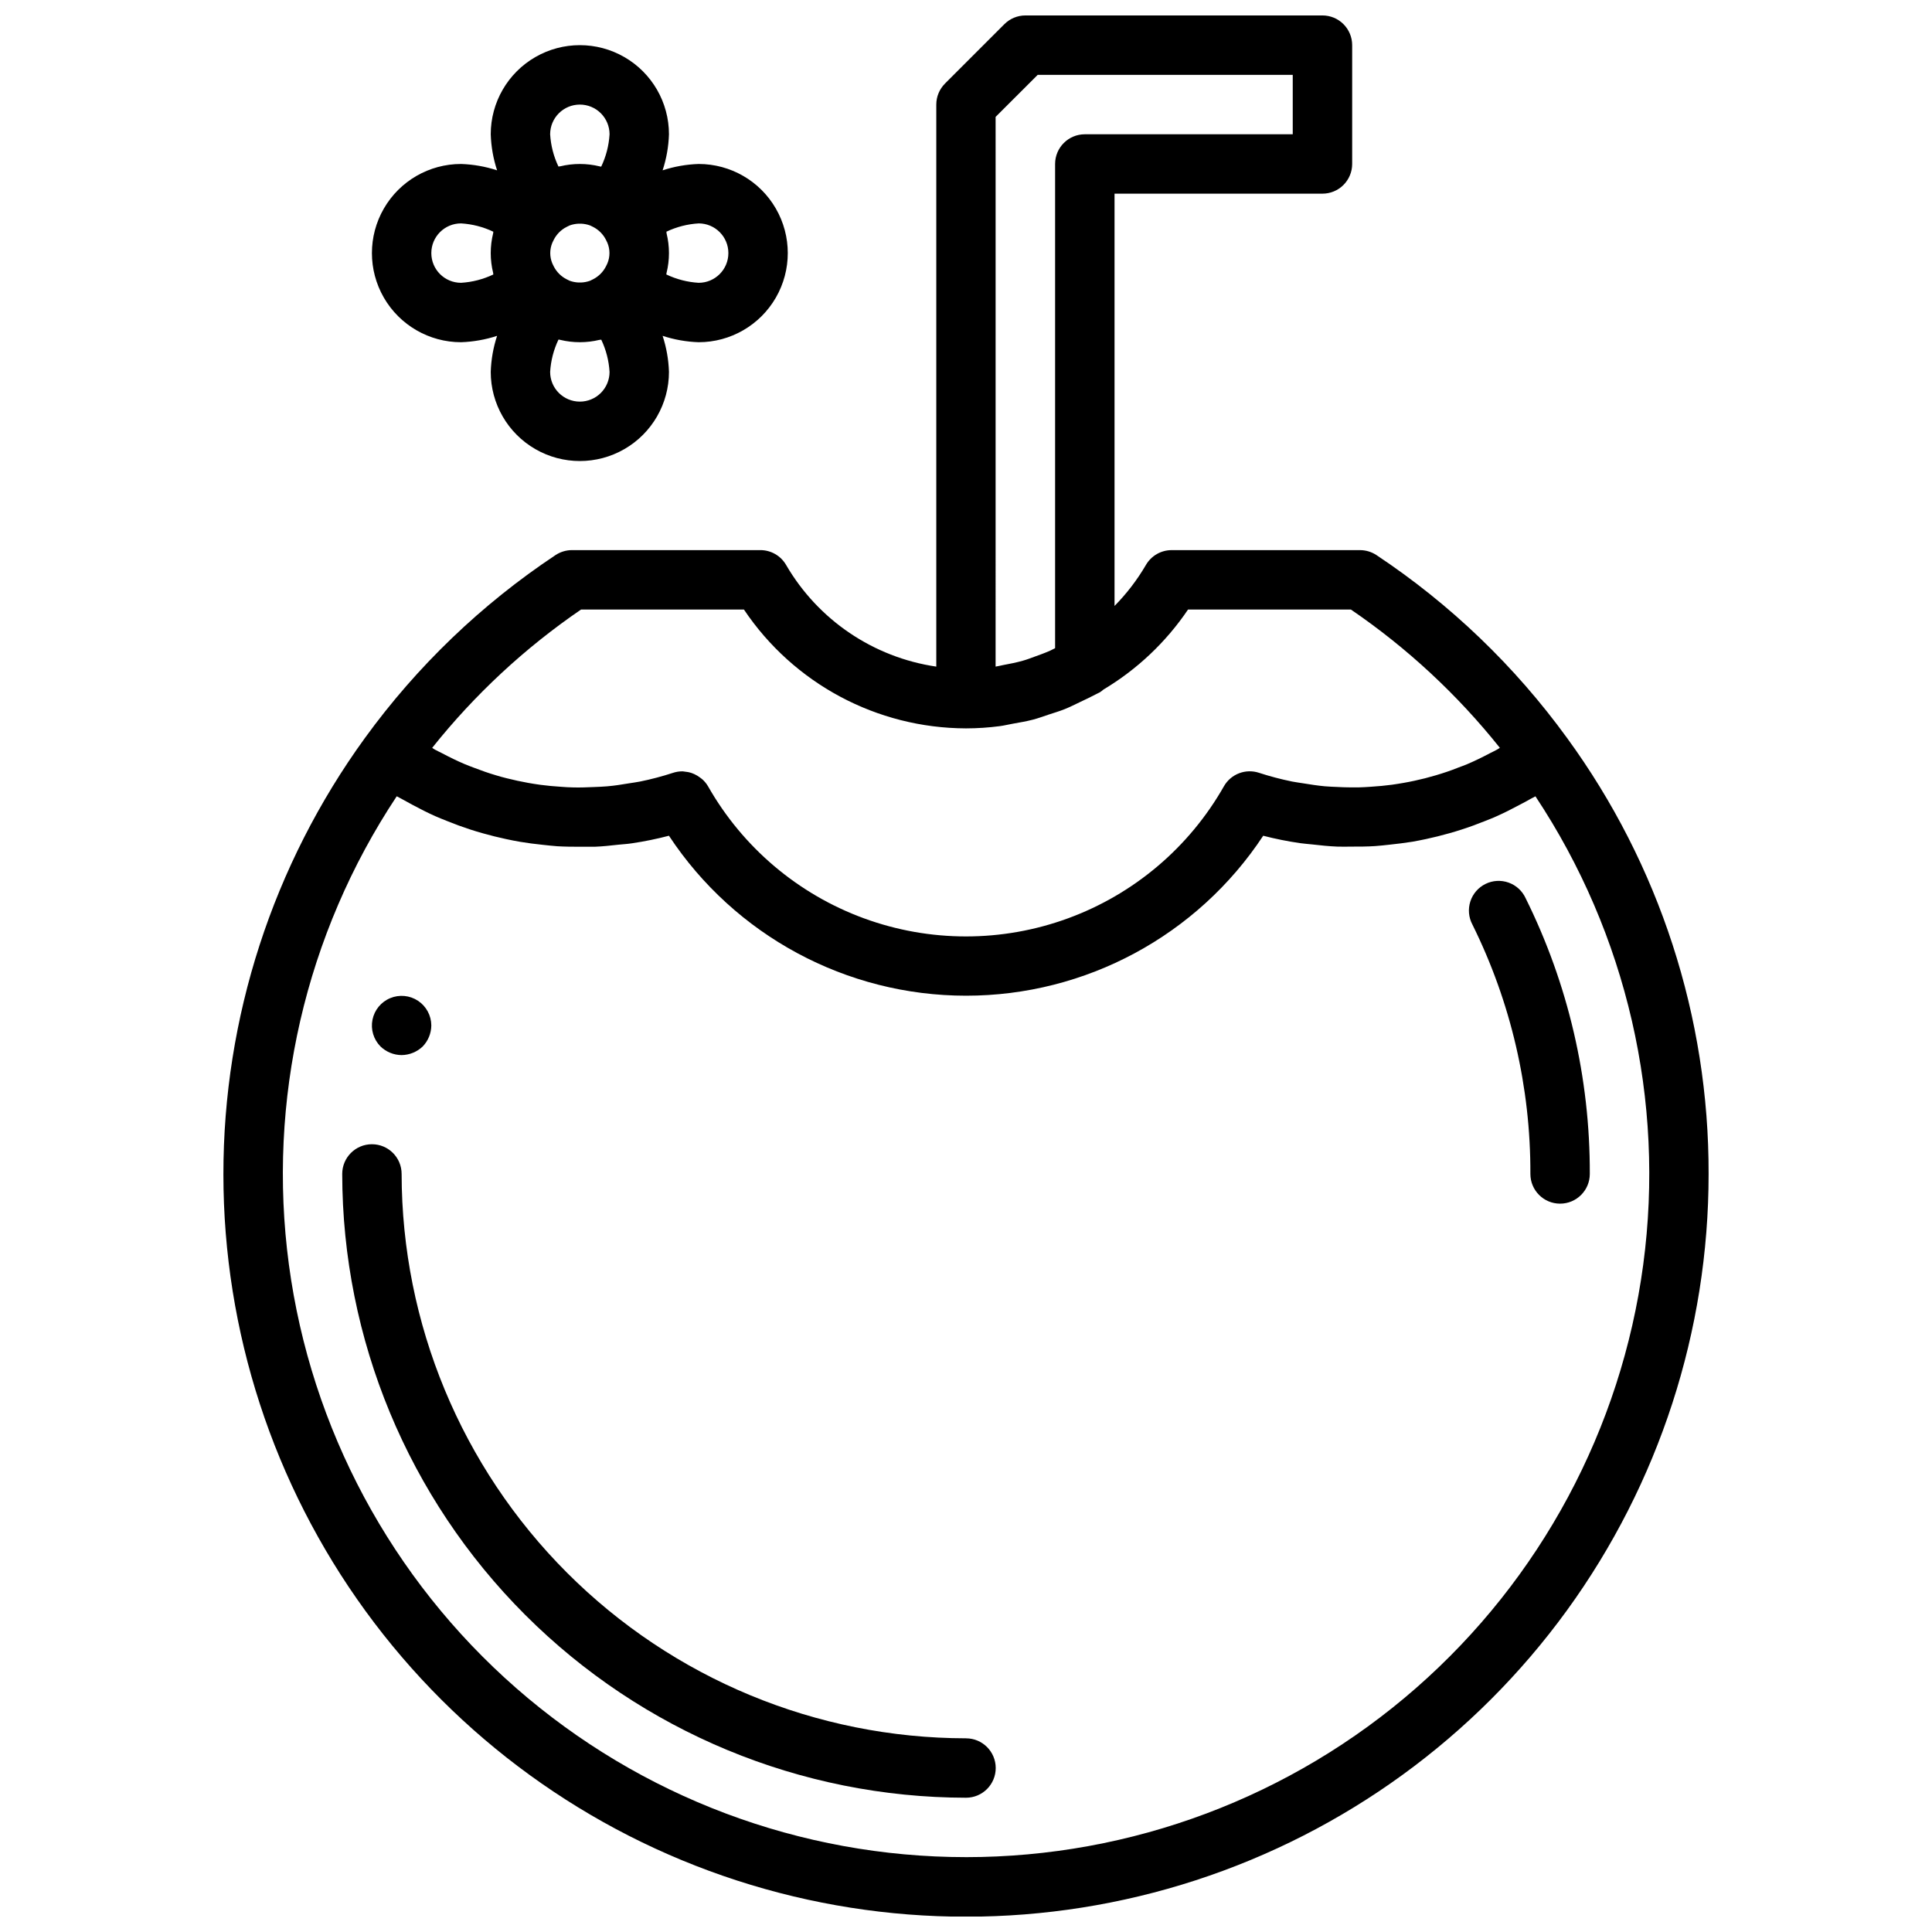 <?xml version="1.0" encoding="UTF-8"?>
<!-- Uploaded to: ICON Repo, www.svgrepo.com, Generator: ICON Repo Mixer Tools -->
<svg width="800px" height="800px" version="1.1" viewBox="144 144 512 512" xmlns="http://www.w3.org/2000/svg">
 <defs>
  <clipPath id="a">
   <path d="m203 148.09h394v503.81h-394z"/>
  </clipPath>
 </defs>
 <g clip-path="url(#a)">
  <path d="m559.3 339.59c-13.816-19.043-30.926-35.465-50.523-48.484-1.293-0.855-2.805-1.312-4.352-1.316h-49.941c-2.809 0.004-5.402 1.504-6.809 3.938-2.309 3.949-5.102 7.598-8.312 10.855v-109.26h55.105-0.004c2.09 0 4.094-0.828 5.566-2.305 1.477-1.477 2.309-3.477 2.309-5.566v-31.488c0-2.086-0.832-4.09-2.309-5.566-1.473-1.477-3.477-2.305-5.566-2.305h-78.719c-2.086 0-4.09 0.832-5.566 2.305l-15.742 15.742v0.004c-1.477 1.477-2.309 3.477-2.309 5.566v148.95c-16.676-2.453-31.324-12.367-39.801-26.938-1.402-2.434-4-3.934-6.809-3.938h-49.941c-1.547 0.004-3.059 0.461-4.352 1.316-19.598 13.02-36.707 29.438-50.523 48.484-24.398 33.637-37.527 74.133-37.5 115.69 0.023 41.555 13.203 82.035 37.648 115.64 24.445 33.602 58.898 58.609 98.426 71.43 39.527 12.824 82.098 12.805 121.61-0.055 39.516-12.855 73.949-37.891 98.363-71.516 24.414-33.629 37.559-74.121 37.551-115.68 0.09-41.512-13.047-81.973-37.504-115.51zm-140.3-175.75h67.59v15.746h-55.102c-4.348 0-7.875 3.523-7.875 7.871v128.32c-0.449 0.211-0.883 0.457-1.34 0.668-1.34 0.59-2.707 1.086-4.078 1.574-1.039 0.371-2.07 0.789-3.148 1.078-1.691 0.48-3.418 0.828-5.148 1.141-0.684 0.133-1.363 0.316-2.055 0.418l0.004-145.68zm-121.02 141.7h43.172c13.16 19.621 35.215 31.422 58.844 31.488 3.012-0.004 6.019-0.203 9.004-0.598 1.133-0.148 2.234-0.434 3.352-0.629 1.812-0.332 3.621-0.621 5.391-1.086 1.395-0.363 2.746-0.867 4.117-1.324 1.371-0.457 2.898-0.898 4.305-1.465 1.41-0.566 2.785-1.266 4.172-1.93 1.387-0.66 2.621-1.227 3.938-1.93 0.387-0.219 0.789-0.371 1.195-0.598h0.004c0.336-0.215 0.652-0.457 0.945-0.723 8.938-5.34 16.594-12.582 22.422-21.207h43.172-0.004c14.91 10.18 28.211 22.531 39.469 36.645-0.234 0.141-0.449 0.301-0.684 0.434-0.621 0.363-1.281 0.645-1.922 0.984-2 1.055-4.023 2.055-6.094 2.93-0.789 0.332-1.574 0.605-2.363 0.906-1.945 0.789-3.938 1.441-5.887 2.023-0.945 0.277-1.898 0.52-2.852 0.789-1.859 0.465-3.738 0.883-5.629 1.211-1.078 0.188-2.141 0.363-3.219 0.512-1.801 0.242-3.613 0.402-5.434 0.52-1.148 0.078-2.297 0.156-3.457 0.18-1.785 0-3.59 0-5.383-0.109-1.156-0.055-2.305-0.078-3.465-0.188-1.922-0.172-3.832-0.48-5.746-0.789-1.008-0.172-2.023-0.277-3.031-0.488l0.008-0.004c-2.93-0.598-5.82-1.363-8.66-2.289-3.555-1.176-7.445 0.312-9.305 3.562-9.188 16.188-23.824 28.586-41.297 34.992-17.473 6.41-36.652 6.41-54.129 0-17.473-6.406-32.105-18.805-41.297-34.992-0.418-0.711-0.949-1.352-1.574-1.895-0.184-0.16-0.379-0.305-0.582-0.441-0.457-0.348-0.957-0.645-1.48-0.883-0.234-0.102-0.457-0.203-0.699-0.285v0.004c-0.613-0.207-1.254-0.336-1.898-0.387-0.156 0-0.309-0.055-0.473-0.062h-0.125c-0.84 0-1.676 0.137-2.473 0.402-2.84 0.926-5.731 1.691-8.656 2.289-1 0.211-2.008 0.316-3.008 0.488-1.922 0.324-3.84 0.629-5.769 0.789-1.148 0.109-2.297 0.133-3.457 0.188-1.793 0.078-3.598 0.148-5.383 0.109-1.156 0-2.312-0.102-3.465-0.18-1.812-0.117-3.621-0.277-5.414-0.52-1.086-0.148-2.164-0.324-3.234-0.512-1.891-0.34-3.754-0.746-5.613-1.211-0.961-0.242-1.914-0.488-2.867-0.789-1.984-0.582-3.938-1.273-5.871-2.016-0.789-0.309-1.574-0.582-2.363-0.922-2.07-0.867-4.086-1.867-6.086-2.922-0.637-0.34-1.301-0.621-1.938-0.984-0.227-0.133-0.441-0.293-0.676-0.434v0.004c11.25-14.117 24.551-26.473 39.453-36.66zm102.02 330.62c-43.855-0.004-86.219-15.926-119.22-44.809-33-28.879-54.398-68.758-60.219-112.22s4.336-87.566 28.578-124.11c0.434 0.25 0.883 0.457 1.309 0.699 0.953 0.543 1.922 1.031 2.875 1.574 2.008 1.078 4.016 2.102 6.086 3.023 1.016 0.449 2.031 0.844 3.055 1.258 2.043 0.828 4.098 1.582 6.172 2.258 1.133 0.371 2.258 0.699 3.402 1.023 2.008 0.566 4.023 1.07 6.062 1.504 1.242 0.262 2.481 0.52 3.731 0.73 1.969 0.332 3.938 0.582 5.934 0.789 1.316 0.141 2.629 0.293 3.938 0.387 1.977 0.117 3.938 0.133 5.945 0.133h3.938c2.125-0.078 4.242-0.316 6.359-0.551 1.164-0.117 2.363-0.18 3.512-0.363l-0.012 0.004c3.312-0.488 6.594-1.16 9.832-2.008 17.457 26.465 47.039 42.391 78.746 42.391 31.703 0 61.285-15.926 78.742-42.391 3.234 0.836 6.512 1.492 9.816 1.969 1.023 0.156 2.047 0.203 3.07 0.324 2.273 0.262 4.551 0.504 6.824 0.59 1.219 0.047 2.426 0 3.637 0 2.102 0 4.188 0 6.297-0.141 1.25-0.086 2.496-0.227 3.738-0.363 2.055-0.211 4.102-0.473 6.133-0.789 1.211-0.211 2.41-0.457 3.613-0.707 2.07-0.441 4.109-0.953 6.141-1.527 1.133-0.316 2.25-0.652 3.363-1.016 2.086-0.668 4.141-1.434 6.18-2.25 1.031-0.426 2.055-0.789 3.078-1.273 2.055-0.914 4.047-1.93 6.039-3 0.969-0.512 1.953-1.008 2.914-1.574 0.426-0.242 0.875-0.441 1.301-0.691l-0.004-0.004c24.242 36.547 34.391 80.652 28.566 124.12-5.824 43.469-27.23 83.348-60.238 112.23-33.008 28.875-75.379 44.789-119.23 44.785z"/>
 </g>
 <path d="m400 604.67c-39.656-0.043-77.676-15.816-105.71-43.855-28.039-28.043-43.812-66.059-43.855-105.71 0-4.348-3.523-7.871-7.871-7.871s-7.871 3.523-7.871 7.871c0.047 43.828 17.48 85.848 48.473 116.84 30.992 30.992 73.012 48.422 116.84 48.473 4.348 0 7.871-3.523 7.871-7.871 0-4.348-3.523-7.871-7.871-7.871z"/>
 <path d="m548.31 382.04c-0.887-1.938-2.519-3.434-4.523-4.144-2.008-0.715-4.219-0.586-6.125 0.359-1.91 0.941-3.356 2.621-4.008 4.648-0.652 2.027-0.453 4.231 0.547 6.109 10.184 20.543 15.445 43.168 15.367 66.094 0 4.348 3.523 7.875 7.871 7.875s7.875-3.527 7.875-7.875c0.082-25.344-5.738-50.363-17.004-73.066z"/>
 <path d="m250.43 423.61c2.086-0.027 4.082-0.844 5.59-2.281 1.449-1.5 2.266-3.504 2.281-5.59-0.016-2.621-1.332-5.062-3.519-6.516-2.184-1.449-4.949-1.715-7.371-0.707-2.422 1.004-4.184 3.148-4.699 5.719-0.516 2.574 0.285 5.231 2.129 7.094 1.504 1.449 3.504 2.266 5.59 2.281z"/>
 <path d="m266.18 234.69c3.246-0.109 6.465-0.676 9.555-1.688-1.016 3.09-1.582 6.309-1.684 9.559 0 8.438 4.5 16.234 11.809 20.453 7.305 4.219 16.309 4.219 23.613 0 7.309-4.219 11.809-12.016 11.809-20.453-0.102-3.25-0.668-6.469-1.684-9.559 3.09 1.012 6.309 1.582 9.555 1.688 8.438 0 16.234-4.504 20.453-11.809 4.219-7.309 4.219-16.309 0-23.617-4.219-7.309-12.016-11.809-20.453-11.809-3.246 0.105-6.465 0.672-9.555 1.684 1.016-3.086 1.582-6.305 1.684-9.555 0-8.438-4.5-16.234-11.809-20.453-7.305-4.219-16.309-4.219-23.613 0-7.309 4.219-11.809 12.016-11.809 20.453 0.102 3.25 0.668 6.469 1.684 9.555-3.09-1.008-6.309-1.578-9.555-1.684-8.438 0-16.234 4.5-20.453 11.809-4.219 7.309-4.219 16.309 0 23.617 4.219 7.305 12.016 11.809 20.453 11.809zm34.195-30.945c0.27 0.113 0.531 0.242 0.785 0.383 1.488 0.754 2.695 1.965 3.441 3.457 0.133 0.238 0.25 0.48 0.355 0.734 0.742 1.762 0.742 3.746 0 5.508-0.105 0.25-0.223 0.496-0.355 0.734-0.746 1.488-1.953 2.703-3.441 3.453-0.254 0.145-0.516 0.273-0.785 0.387-0.746 0.27-1.523 0.426-2.316 0.465h-0.789 0.004c-0.793-0.039-1.57-0.195-2.316-0.465-0.27-0.113-0.531-0.242-0.785-0.387-1.488-0.75-2.695-1.965-3.441-3.453-0.133-0.238-0.25-0.484-0.355-0.734-0.742-1.762-0.742-3.746 0-5.508 0.105-0.254 0.223-0.496 0.355-0.734 0.746-1.492 1.953-2.703 3.441-3.457 0.254-0.141 0.516-0.27 0.785-0.383 0.746-0.27 1.523-0.426 2.316-0.465h0.789-0.004c0.793 0.039 1.57 0.195 2.316 0.465zm-2.707 46.688c-4.348 0-7.875-3.523-7.875-7.871 0.176-2.969 0.926-5.875 2.207-8.559 0.133 0 0.285 0 0.418 0.055h-0.004c3.449 0.84 7.047 0.84 10.496 0 0.141 0 0.293 0 0.426-0.055h-0.004c1.281 2.684 2.031 5.59 2.207 8.559 0 2.086-0.832 4.09-2.305 5.566-1.477 1.477-3.481 2.305-5.566 2.305zm31.488-47.23h-0.004c4.348 0 7.875 3.523 7.875 7.871 0 4.348-3.527 7.871-7.875 7.871-2.965-0.176-5.871-0.926-8.555-2.203 0-0.141 0-0.285 0.047-0.426 0.852-3.441 0.852-7.043 0-10.484 0-0.141 0-0.285-0.047-0.426 2.684-1.281 5.59-2.027 8.555-2.203zm-31.488-31.488c2.086 0 4.09 0.828 5.566 2.305 1.473 1.477 2.305 3.477 2.305 5.566-0.176 2.969-0.926 5.875-2.207 8.559-0.141 0-0.285 0-0.426-0.055l0.004-0.004c-3.449-0.84-7.047-0.84-10.496 0-0.133 0-0.277 0-0.418 0.055l0.004 0.004c-1.281-2.684-2.031-5.59-2.207-8.559 0-4.348 3.527-7.871 7.875-7.871zm-31.488 31.488c2.965 0.176 5.871 0.922 8.555 2.203-0.023 0.141-0.039 0.281-0.047 0.426-0.852 3.441-0.852 7.043 0 10.484 0.008 0.145 0.023 0.285 0.047 0.426-2.684 1.277-5.59 2.027-8.555 2.203-4.348 0-7.875-3.523-7.875-7.871 0-4.348 3.527-7.871 7.875-7.871z"/>
</svg>